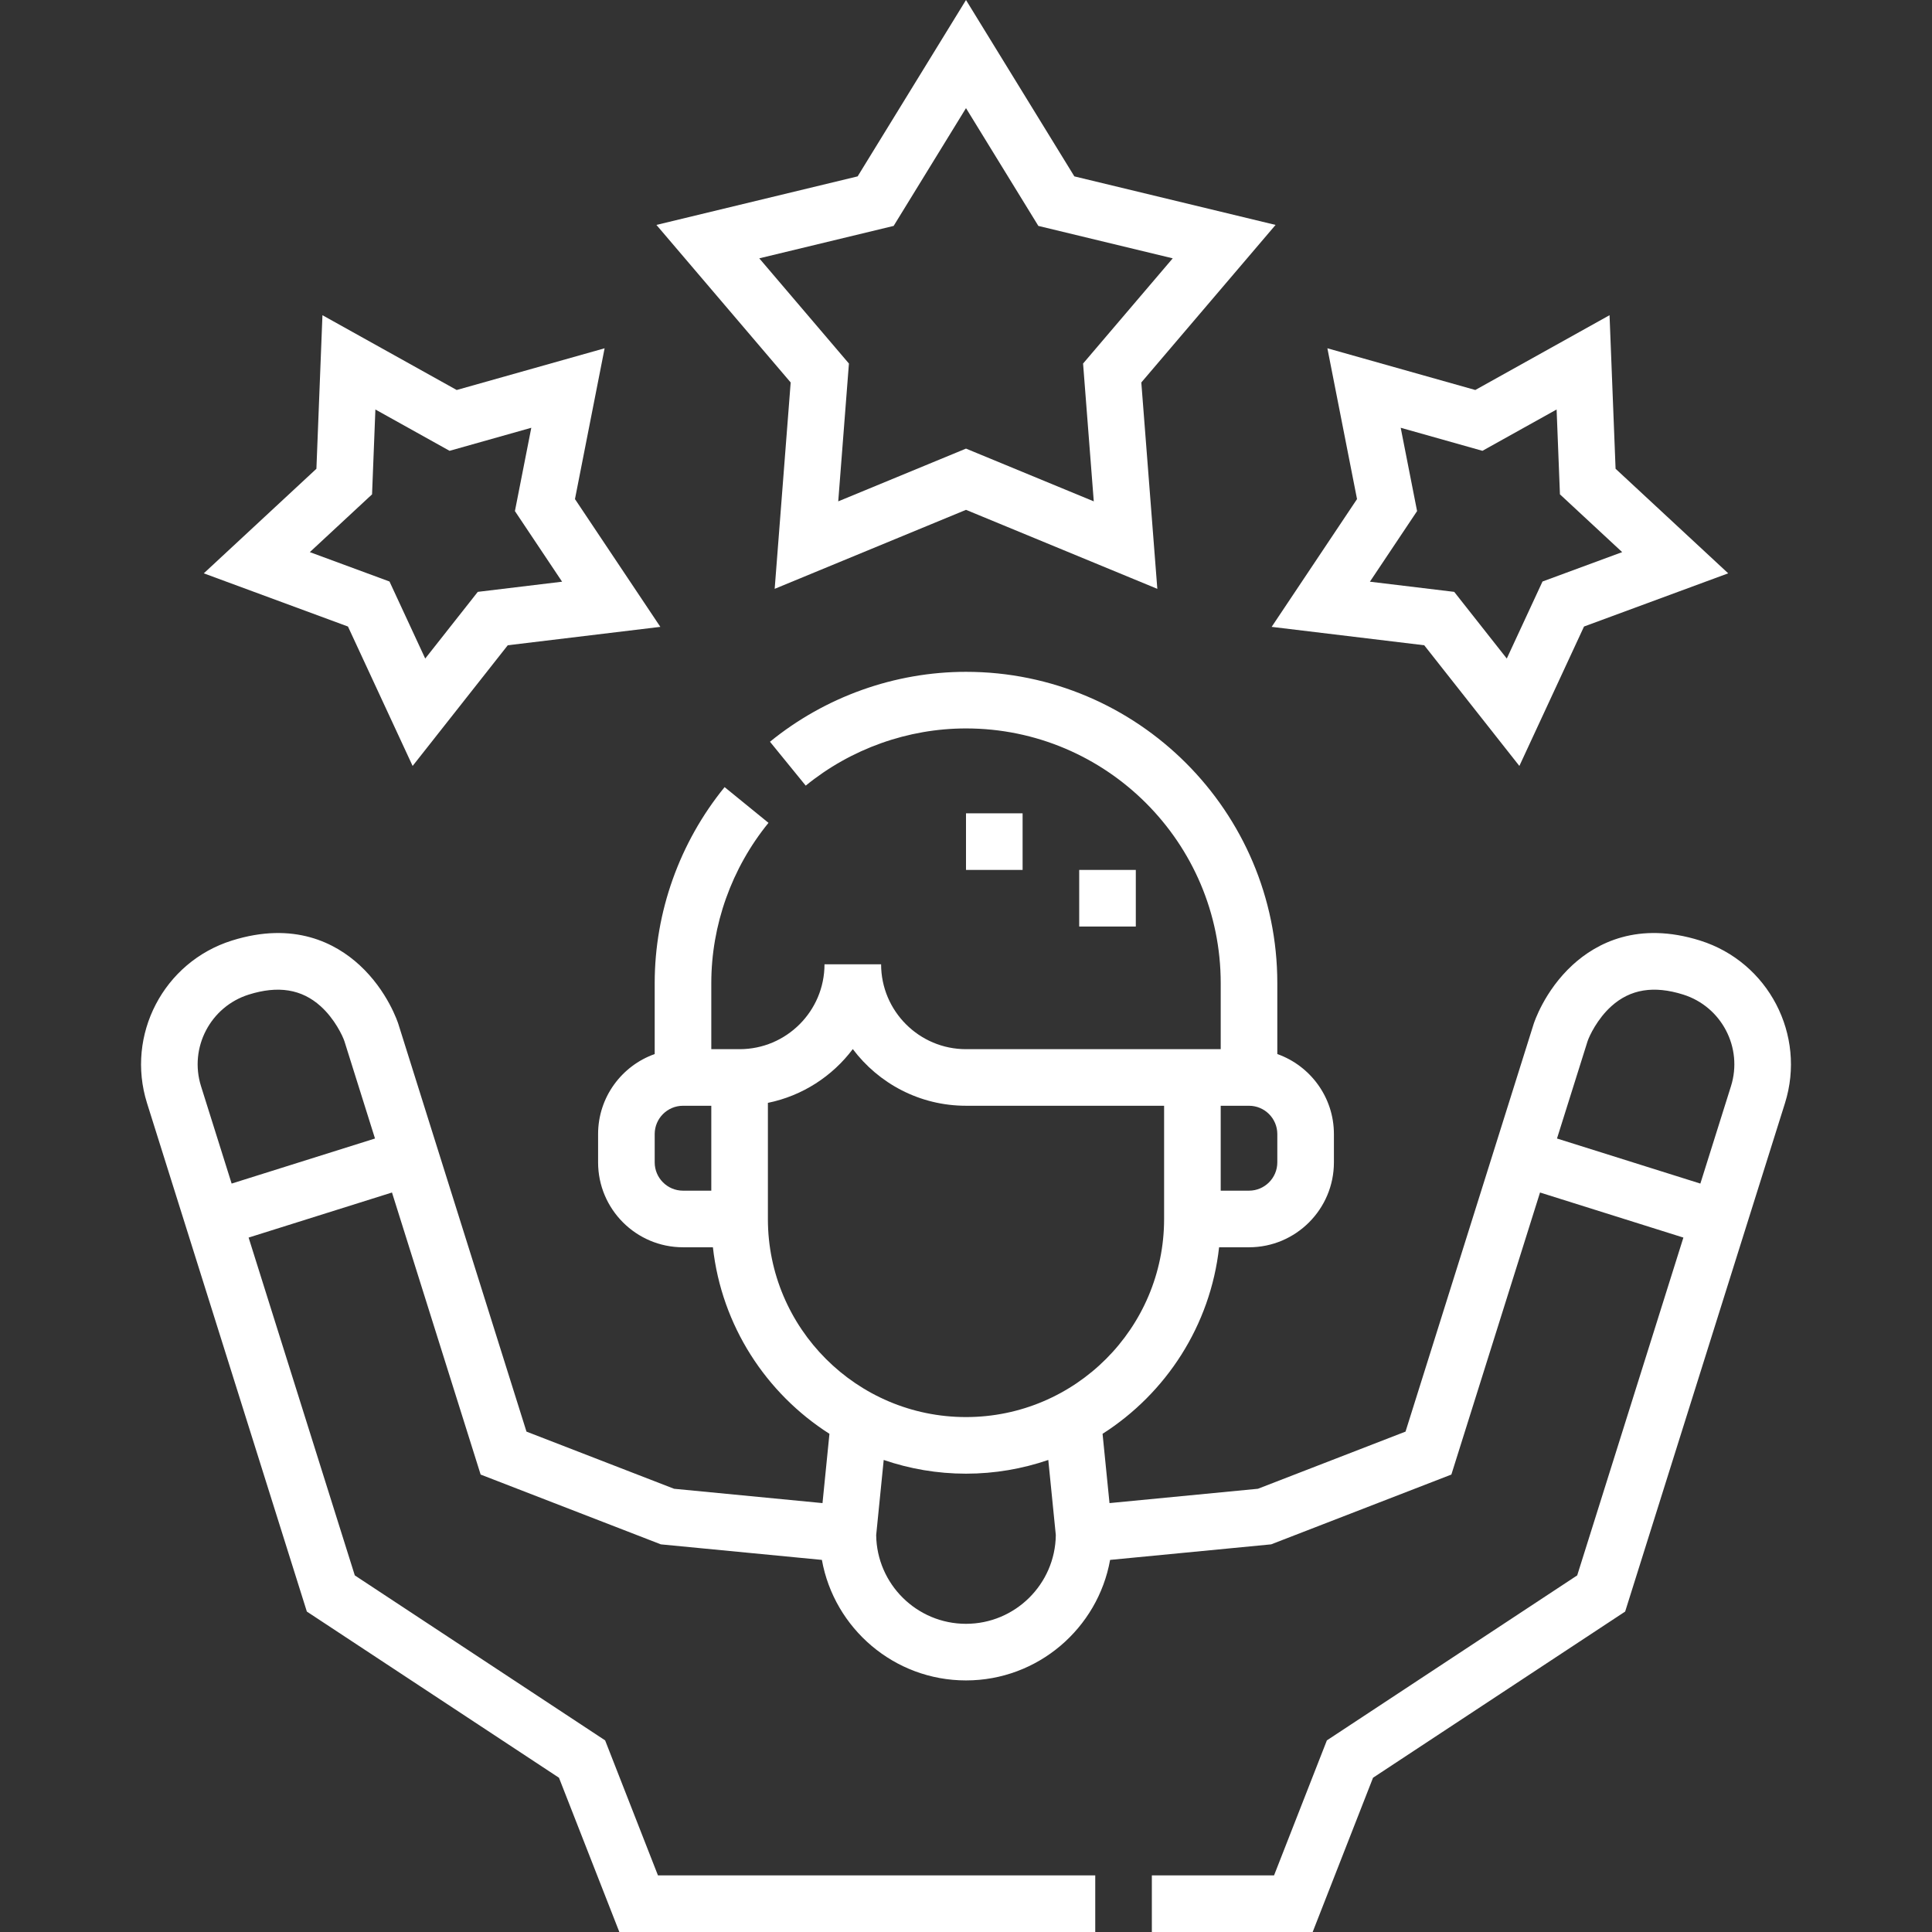 <svg id="fi_7441178" fill="#fff" enable-background="new 0 0 511.996 511.996" height="50" viewBox="0 0 511.996 511.996" width="50" xmlns="http://www.w3.org/2000/svg"><rect x="0" y="0" width="511.996" height="511.996" fill="#333333" stroke="none"/><g><path d="m450.561 249.26c-16.469-5.176-27.473.655-33.805 6.458-7.505 6.88-10.223 15.325-10.336 15.682l-33.944 107.988-39.108 15.146-39.341 3.798-1.839-18.361c16.808-10.723 28.575-28.666 30.882-49.433h7.929c12.406 0 22.499-10.093 22.499-22.5v-7.5c0-9.777-6.27-18.113-14.999-21.209v-18.79c0-45.491-37.01-82.5-82.501-82.5-18.83 0-37.279 6.579-51.949 18.526l9.472 11.631c12.002-9.774 27.088-15.157 42.478-15.157 37.22 0 67.501 30.28 67.501 67.5v17.5h-7.502-59.999c-12.407 0-22.5-10.093-22.5-22.5h-15c0 12.407-10.093 22.5-22.5 22.5h-7.5v-17.5c0-15.388 5.383-30.474 15.157-42.479l-11.632-9.471c-11.946 14.672-18.525 33.121-18.525 51.949v18.79c-8.729 3.096-15 11.432-15 21.209v7.5c0 12.407 10.093 22.5 22.5 22.5h7.927c2.307 20.768 14.074 38.711 30.883 49.434l-1.839 18.361-39.341-3.798-39.108-15.146-33.945-107.989c-.112-.356-2.83-8.801-10.335-15.681-6.332-5.804-17.337-11.636-33.804-6.458-18.072 5.681-28.154 25.006-22.474 43.08l42.354 134.738 66.816 44.037 15.997 40.881h126.121v-15h-115.885l-14.002-35.784-66.339-43.722-28.141-89.523 37.995-11.943 23.496 74.746 47.76 18.496 42.675 4.119c3.255 18.132 19.134 31.939 38.189 31.939 19.054 0 34.934-13.807 38.189-31.939l42.676-4.12 47.761-18.496 23.495-74.746 37.993 11.943-28.14 89.523-66.339 43.723-14.003 35.783h-32.381v15h42.619l15.997-40.881 66.815-44.037 42.354-134.738c5.681-18.072-4.4-37.398-22.474-43.079zm-389.176 64.398-8.115-25.815c-3.2-10.183 2.48-21.071 12.662-24.272 7.777-2.443 13.998-1.439 19.019 3.069 3.763 3.378 5.877 7.95 6.313 9.26l8.115 25.816zm277.113-5.621c0 4.135-3.364 7.5-7.499 7.5h-7.502v-22.5h7.502c4.135 0 7.499 3.364 7.499 7.5zm-164.999 0v-7.5c0-4.135 3.364-7.5 7.5-7.5h7.5v22.5h-7.5c-4.136 0-7.5-3.365-7.5-7.5zm29.999 15v-30.769c9.141-1.864 17.089-7.05 22.5-14.255 6.847 9.116 17.747 15.023 30 15.023h52.499v30c0 28.948-23.551 52.5-52.5 52.5-28.948.001-52.499-23.551-52.499-52.499zm52.499 107.288c-13.028 0-23.64-10.519-23.802-23.51l1.994-19.914c6.846 2.345 14.177 3.636 21.808 3.636s14.963-1.291 21.809-3.636l1.993 19.907c-.157 12.993-10.771 23.517-23.802 23.517zm202.727-142.483-8.115 25.816-37.994-11.943 8.107-25.792c.443-1.334 2.559-5.906 6.321-9.284 5.02-4.509 11.241-5.514 19.019-3.069 10.184 3.201 15.864 14.089 12.662 24.272z"></path><path d="m285.998 230.537h15v15h-15z"></path><path d="m255.999 215.537h15v15h-15z"></path><path d="m109.349 202.983 25.214-31.983 40.434-4.876-22.627-33.864 7.857-39.962-39.198 11.055-35.578-19.82-1.6 40.694-29.845 27.711 38.209 14.097zm-10.751-71.978.884-22.486 19.659 10.952 21.659-6.108-4.342 22.081 12.502 18.711-22.342 2.694-13.931 17.672-9.467-20.416-21.113-7.789z"></path><path d="m336.999 166.124 40.434 4.876 25.213 31.983 17.133-36.949 38.21-14.097-29.846-27.711-1.6-40.695-35.577 19.821-39.197-11.055 7.856 39.962zm34.198-52.762 21.658 6.108 19.659-10.952.883 22.486 16.492 15.312-21.112 7.789-9.467 20.416-13.932-17.672-22.343-2.694 12.503-18.711z"></path><path d="m205.295 156.048 50.703-20.937 50.703 20.937-4.244-54.691 35.58-41.752-53.325-12.865-28.714-46.74-28.714 46.74-53.325 12.865 35.579 41.752zm-4.082-87.588 35.61-8.591 19.175-31.212 19.175 31.212 35.61 8.591-23.76 27.882 2.834 36.522-33.859-13.981-33.859 13.981 2.833-36.522z"></path></g></svg>